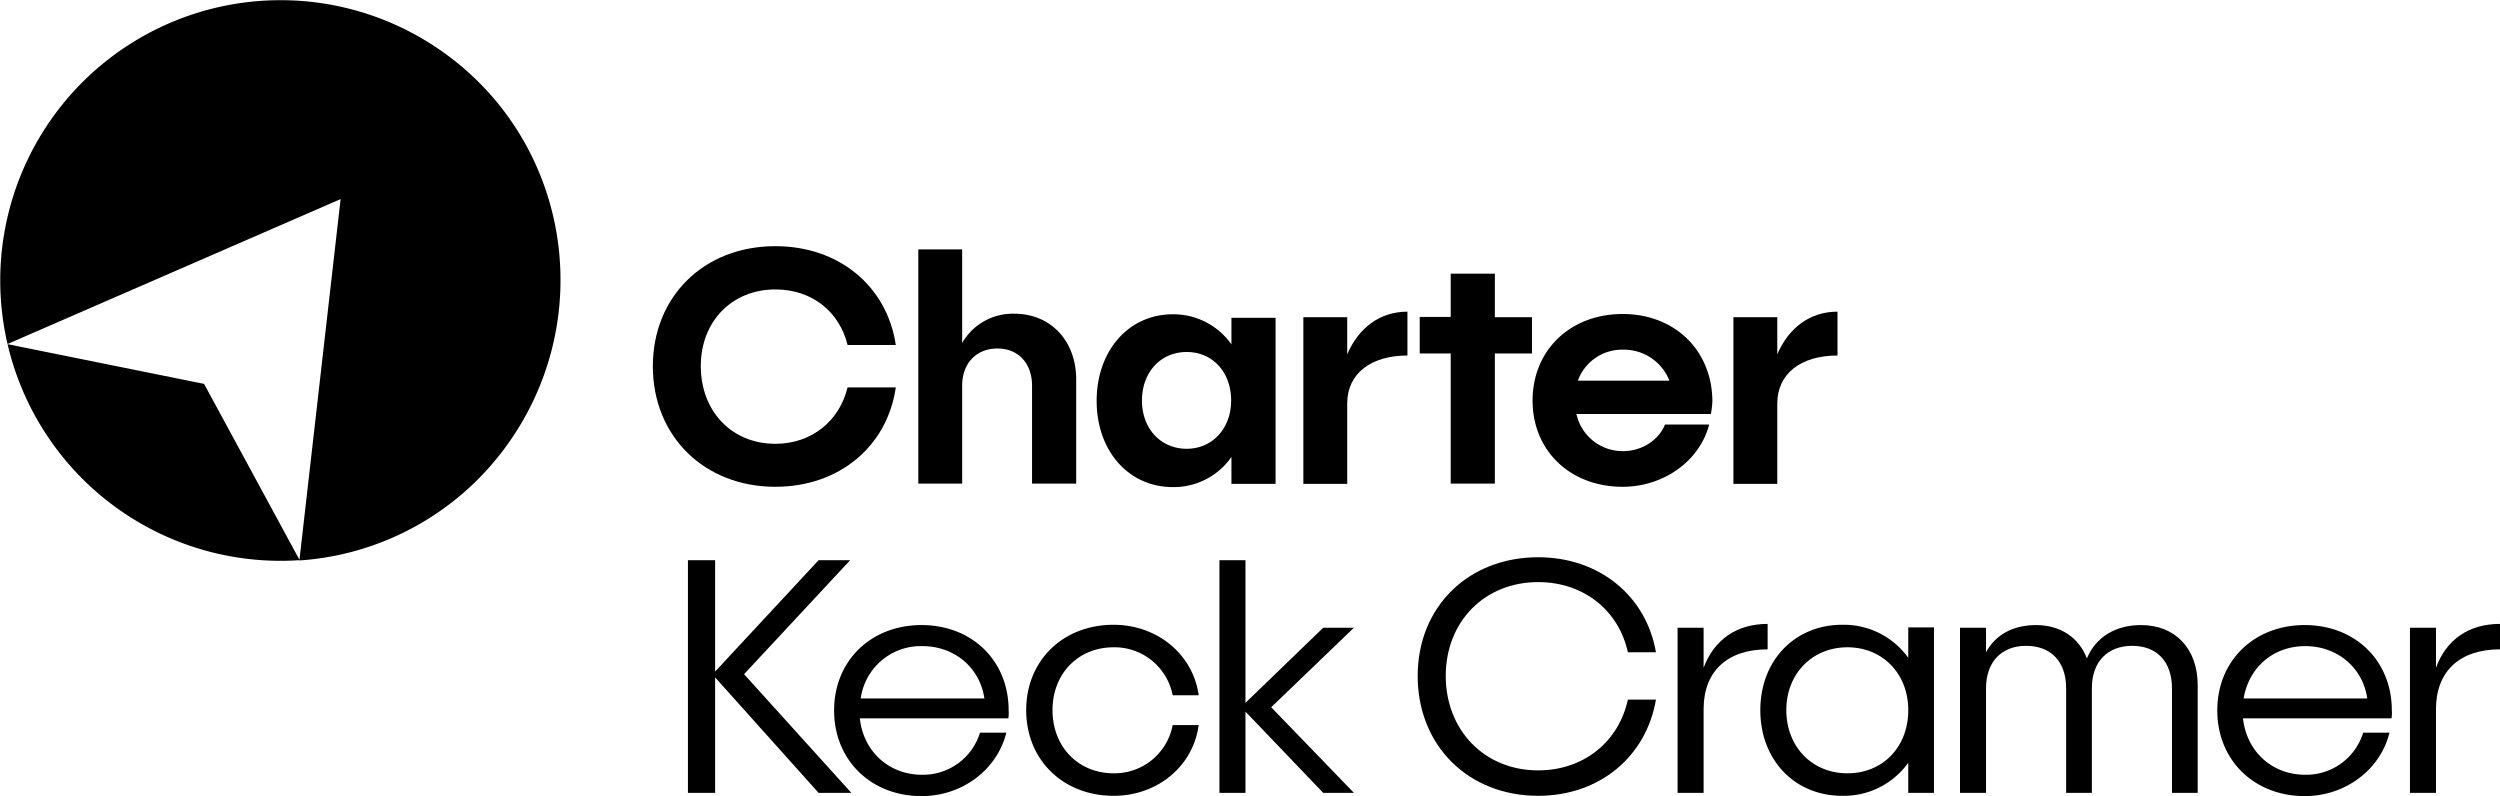 <svg xmlns="http://www.w3.org/2000/svg" viewBox="0 0 855.1 272.3"><g id="Layer_2" data-name="Layer 2"><g id="Layer_1-2" data-name="Layer 1"><path d="M265.2,166.5c-24.3,0-41.9-17.3-41.9-41.2s17.5-41.1,41.9-41.1c21.8,0,38.2,13.7,41.2,33.8H289.9c-2.7-11.2-12-19-24.7-19-14.9,0-25.5,11-25.5,26.2,0,15.5,10.6,26.6,25.5,26.6,12.6,0,22-8,24.7-19.3h16.5C303.5,152.7,287,166.5,265.2,166.5Z"/><path d="M368.1,129.8v35.6H353V131.9c0-7.6-4.7-12.7-11.8-12.7-7.3,0-12.1,5.1-12.1,12.7v33.5h-15V85.3h15v32a20,20,0,0,1,17.8-10C359.4,107.3,368.1,116.6,368.1,129.8Z"/><path d="M436.3,108.5v57H421.2v-9.2a24,24,0,0,1-20.1,10.3c-15,0-26-12.3-26-29.5s11-29.6,26-29.6a24.28,24.28,0,0,1,20.1,10.3v-9.1h15.1ZM421.1,137c0-9.7-6.3-16.6-15.2-16.6s-15.3,6.9-15.3,16.6,6.5,16.5,15.3,16.5S421.1,146.5,421.1,137Z"/><path d="M481.4,106.6v15c-12.5,0-20.6,6.2-20.6,16.4v27.5h-15v-57h15v12.7C464.7,112.1,472,106.6,481.4,106.6Z"/><path d="M524,120.9H511.3v44.5H496.2V120.9H485.6V108.4h10.6V93.6h15.1v14.9H524Z"/><path d="M585.2,141.6h-46a16.17,16.17,0,0,0,15.9,12.7c6.7,0,12.3-3.9,14.4-9.1h15.1c-3.2,12.5-15.6,21.3-29.6,21.3-17.9,0-30.8-12.3-30.8-29.5s12.9-29.6,30.8-29.6,30.6,12.5,30.7,29.8A32.93,32.93,0,0,1,585.2,141.6Zm-45.5-11.4H571a16.72,16.72,0,0,0-15.9-10.6A16.07,16.07,0,0,0,539.7,130.2Z"/><path d="M628.5,106.6v15c-12.5,0-20.6,6.2-20.6,16.4v27.5h-15v-57h15v12.7C611.8,112.1,619.1,106.6,628.5,106.6Z"/><path d="M280,271.2l-35.4-39.5v39.5h-9.3V191.6h9.3v38.1L280,191.6h10.8l-36.3,39,36.7,40.6Z"/><path d="M344.9,245.7H294.1c1.2,11.2,9.8,19.3,21.3,19.3a20.38,20.38,0,0,0,19.8-14.4h9c-3.1,12.6-15,21.7-29,21.7-17.3,0-29.9-12.3-29.9-29.3s12.6-29.2,29.9-29.2S345,226,345,243A12.21,12.21,0,0,1,344.9,245.7Zm-50.5-6.8h42.3c-1.5-10.5-10.2-17.9-21.2-17.9A20.74,20.74,0,0,0,294.4,238.9Z"/><path d="M380.9,272.2c-17.3,0-29.9-12.3-29.9-29.3s12.6-29.2,29.9-29.2c15,0,27.2,10.2,29.1,24.1h-8.9a20.25,20.25,0,0,0-20.2-16.4c-12.1,0-20.9,9-20.9,21.5s8.8,21.6,20.9,21.6A20.25,20.25,0,0,0,401.1,248H410C408.1,262.1,395.9,272.2,380.9,272.2Z"/><path d="M434.8,241.9l28.3,29.3H452.6L426,243.4v27.8h-8.9V191.6H426v48.8l26.6-25.7h10.5Z"/><path d="M526.1,272.2c-23.9,0-41.2-17.2-41.2-41,0-23.6,17.3-40.6,41.2-40.6,21,0,37,13.3,40.3,32.5h-9.6c-3.1-14.2-15-24-30.7-24-18.3,0-31.6,13.5-31.6,32.1s13.3,32.3,31.6,32.3c15.7,0,27.6-9.9,30.7-24.2h9.6C563.1,258.7,547.2,272.2,526.1,272.2Z"/><path d="M604.6,213.4v8.7c-13.8,0-21.9,7.5-21.9,20.5v28.6h-8.9V214.7h8.9v13.7C586.3,218.8,594,213.4,604.6,213.4Z"/><path d="M661.5,214.7v56.5h-8.8V260.9a27.12,27.12,0,0,1-22.6,11.3c-16.3,0-28-12.3-28-29.3s11.8-29.2,28-29.2A27.12,27.12,0,0,1,652.7,225V214.6h8.8Zm-8.8,28.2c0-12.5-8.8-21.5-20.8-21.5s-20.9,9-20.9,21.5,8.8,21.6,20.9,21.6S652.7,255.5,652.7,242.9Z"/><path d="M751.7,234.4v36.8h-8.8V235.4c0-9-5.1-14.5-13.6-14.5s-13.8,5.5-13.8,14.5v35.8h-8.8V235.4c0-9-5.1-14.5-13.7-14.5-8.4,0-13.7,5.5-13.7,14.5v35.8h-8.9V214.7h8.9v8.4c3.2-6,9.3-9.3,17.1-9.3,8.4,0,14.7,4.3,17.4,11.4,3-7.2,9.7-11.4,18.5-11.4C743.9,213.8,751.7,221.7,751.7,234.4Z"/><path d="M818,245.7H767.2c1.2,11.2,9.8,19.3,21.3,19.3a20.38,20.38,0,0,0,19.8-14.4h9c-3.1,12.6-15,21.7-29,21.7-17.3,0-29.9-12.3-29.9-29.3s12.6-29.2,29.9-29.2S818.1,226,818.1,243A12.21,12.21,0,0,1,818,245.7Zm-50.6-6.8h42.3c-1.5-10.5-10.2-17.9-21.2-17.9S769.2,228.3,767.4,238.9Z"/><path d="M855.1,213.4v8.7c-13.8,0-21.9,7.5-21.9,20.5v28.6h-8.9V214.7h8.9v13.7C836.7,218.8,844.4,213.4,855.1,213.4Z"/><path d="M152.9,18.8a95.88,95.88,0,1,0-50.4,172.8L69.8,131.3,2.5,117.7l114-49.6L102.4,191.7a95.43,95.43,0,0,0,70.4-38.6C204.4,110.2,195.5,50.2,152.9,18.8Z"/></g></g></svg>